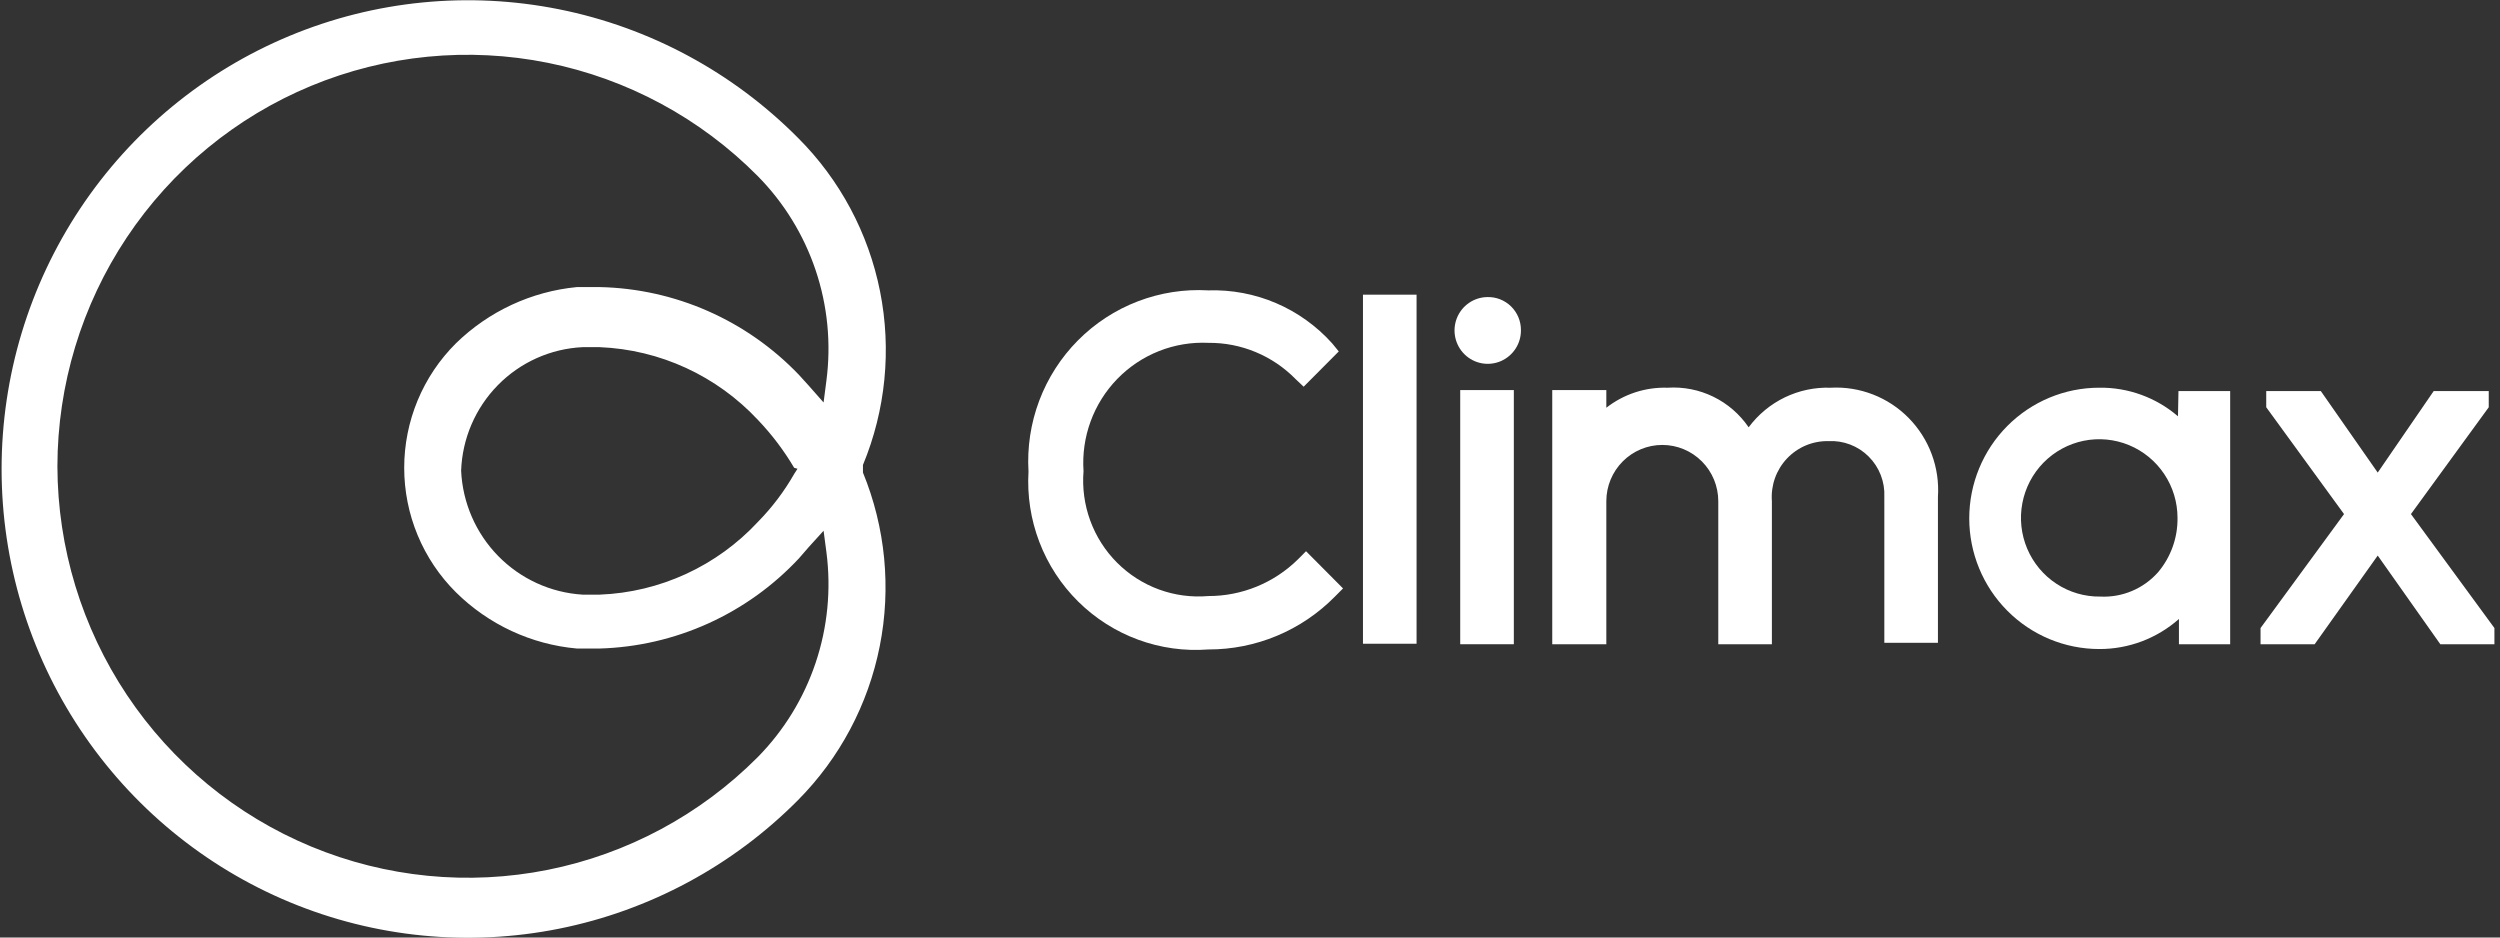 <svg width="160" height="60" viewBox="0 0 160 60" fill="none" xmlns="http://www.w3.org/2000/svg">
<rect x="0" y="0" width="160" height="60" fill="#333333" stroke="none"/>
<g clip-path="url(#clip0_801_973)">
<path d="M83.07 35.797C81.539 37.308 79.477 38.152 77.332 38.147C76.262 38.239 75.186 38.096 74.178 37.728C73.169 37.359 72.253 36.773 71.493 36.012C70.732 35.251 70.147 34.332 69.776 33.32C69.405 32.307 69.259 31.226 69.346 30.151C69.272 29.07 69.427 27.984 69.8 26.967C70.172 25.95 70.755 25.023 71.509 24.248C72.263 23.473 73.171 22.866 74.175 22.469C75.178 22.071 76.254 21.892 77.332 21.942C78.37 21.932 79.4 22.132 80.359 22.531C81.319 22.929 82.189 23.518 82.918 24.261L83.434 24.749L85.681 22.491L85.256 21.972C84.259 20.863 83.034 19.985 81.666 19.399C80.297 18.814 78.818 18.536 77.332 18.584C75.795 18.495 74.257 18.735 72.818 19.287C71.38 19.838 70.074 20.69 68.987 21.786C67.9 22.881 67.056 24.196 66.511 25.643C65.966 27.09 65.732 28.637 65.824 30.182C65.733 31.716 65.97 33.253 66.519 34.688C67.067 36.122 67.915 37.423 69.005 38.501C70.095 39.579 71.402 40.411 72.838 40.939C74.275 41.468 75.807 41.681 77.332 41.565C78.839 41.57 80.332 41.272 81.724 40.691C83.116 40.109 84.378 39.255 85.438 38.178L85.954 37.659L83.586 35.278L83.07 35.797Z" fill="white"/>
<path d="M90.66 18.859H87.23V41.199H90.66V18.859Z" fill="white"/>
<path d="M96.885 24.965H93.454V41.231H96.885V24.965Z" fill="white"/>
<path d="M95.185 19.013C94.764 19.019 94.355 19.15 94.009 19.39C93.663 19.629 93.395 19.967 93.24 20.36C93.085 20.752 93.049 21.182 93.137 21.596C93.225 22.009 93.433 22.386 93.734 22.681C94.035 22.975 94.417 23.173 94.83 23.25C95.244 23.326 95.67 23.278 96.056 23.111C96.442 22.943 96.77 22.665 96.999 22.31C97.228 21.956 97.346 21.541 97.34 21.118C97.34 20.837 97.284 20.558 97.175 20.298C97.066 20.039 96.906 19.804 96.705 19.607C96.504 19.411 96.266 19.257 96.005 19.155C95.744 19.053 95.465 19.004 95.185 19.013Z" fill="white"/>
<path d="M117.166 24.814C116.152 24.778 115.145 24.99 114.23 25.431C113.316 25.872 112.521 26.53 111.914 27.347C111.341 26.508 110.562 25.833 109.651 25.389C108.741 24.945 107.731 24.747 106.722 24.814C105.307 24.769 103.922 25.223 102.805 26.095V24.966H99.344V41.233H102.805V32.077C102.805 31.122 103.183 30.206 103.854 29.531C104.526 28.855 105.438 28.476 106.388 28.476C107.338 28.476 108.249 28.855 108.921 29.531C109.593 30.206 109.97 31.122 109.97 32.077V41.233H113.401V32.077C113.363 31.58 113.429 31.081 113.594 30.611C113.759 30.142 114.02 29.712 114.361 29.35C114.701 28.988 115.113 28.701 115.57 28.509C116.027 28.316 116.519 28.222 117.014 28.232C117.489 28.206 117.964 28.28 118.408 28.45C118.853 28.619 119.257 28.881 119.594 29.218C119.932 29.554 120.196 29.958 120.368 30.403C120.541 30.848 120.619 31.325 120.597 31.802V41.141H124.028V31.802C124.089 30.876 123.955 29.948 123.633 29.078C123.311 28.209 122.809 27.417 122.161 26.757C121.512 26.096 120.732 25.581 119.871 25.247C119.01 24.912 118.088 24.764 117.166 24.814Z" fill="white"/>
<path d="M139.391 26.644C137.989 25.438 136.197 24.787 134.351 24.813C132.145 24.813 130.029 25.694 128.469 27.262C126.909 28.831 126.032 30.958 126.032 33.175C126.032 35.393 126.909 37.52 128.469 39.088C130.029 40.657 132.145 41.538 134.351 41.538C136.228 41.545 138.043 40.861 139.452 39.615V41.232H142.731V25.027H139.422L139.391 26.644ZM138.116 36.624C137.654 37.145 137.081 37.556 136.44 37.825C135.799 38.095 135.106 38.216 134.412 38.181C133.419 38.193 132.444 37.908 131.613 37.362C130.781 36.816 130.129 36.034 129.741 35.115C129.352 34.196 129.244 33.181 129.431 32.2C129.617 31.22 130.089 30.317 130.787 29.606C131.486 28.896 132.378 28.41 133.351 28.211C134.325 28.012 135.335 28.108 136.254 28.487C137.173 28.866 137.959 29.512 138.512 30.341C139.066 31.17 139.361 32.146 139.361 33.145C139.377 34.417 138.935 35.653 138.116 36.624Z" fill="white"/>
<path d="M154.3 32.901L159.279 26.065V25.027H155.757L152.174 30.246L148.531 25.027H145.039V26.065L150.018 32.901L144.675 40.195V41.233H148.136L152.174 35.556L156.182 41.233H159.643V40.195L154.3 32.901Z" fill="white"/>
<path d="M51.069 8.82C46.897 4.62 41.579 1.757 35.788 0.596C29.997 -0.566 23.994 0.025 18.538 2.294C13.081 4.564 8.417 8.409 5.135 13.343C1.853 18.278 0.102 24.08 0.102 30.016C0.102 35.951 1.853 41.754 5.135 46.688C8.417 51.623 13.081 55.468 18.538 57.737C23.994 60.006 29.997 60.597 35.788 59.435C41.579 58.274 46.897 55.412 51.069 51.211C53.742 48.518 55.563 45.091 56.303 41.36C57.044 37.629 56.67 33.762 55.229 30.244V30V29.756C56.683 26.246 57.065 22.38 56.324 18.651C55.583 14.922 53.754 11.5 51.069 8.82ZM38.378 18.373H36.921C34.008 18.654 31.277 19.924 29.178 21.974C28.13 23.016 27.298 24.256 26.73 25.623C26.162 26.991 25.869 28.458 25.869 29.939C25.869 31.421 26.162 32.888 26.73 34.255C27.298 35.623 28.13 36.863 29.178 37.905C31.265 39.971 34.002 41.245 36.921 41.506H38.378C40.777 41.436 43.138 40.891 45.326 39.901C47.515 38.911 49.487 37.496 51.13 35.738L51.767 35.005L52.709 33.968L52.891 35.341C53.201 37.721 52.965 40.141 52.202 42.415C51.439 44.69 50.169 46.759 48.488 48.464C44.818 52.146 40.144 54.654 35.058 55.67C29.971 56.686 24.699 56.166 19.906 54.175C15.113 52.184 11.014 48.811 8.125 44.482C5.237 40.153 3.688 35.061 3.674 29.848C3.68 24.631 5.224 19.533 8.113 15.199C11.001 10.865 15.104 7.489 19.901 5.5C24.699 3.51 29.976 2.995 35.065 4.021C40.153 5.047 44.825 7.567 48.488 11.262C50.168 12.961 51.438 15.025 52.201 17.294C52.965 19.564 53.2 21.979 52.891 24.354L52.709 25.758L51.767 24.69L51.13 23.988C47.786 20.493 43.201 18.474 38.378 18.373ZM51.039 30L50.826 30.336C50.19 31.448 49.415 32.474 48.519 33.388C45.884 36.229 42.239 37.908 38.378 38.057H37.285C35.244 37.931 33.321 37.052 31.886 35.587C30.451 34.122 29.606 32.176 29.512 30.122C29.586 28.065 30.426 26.111 31.866 24.647C33.305 23.183 35.239 22.316 37.285 22.218H38.378C42.237 22.374 45.88 24.052 48.519 26.887C49.402 27.813 50.176 28.837 50.826 29.939L51.039 30Z" fill="white"/>
</g>
<defs>
<clipPath id="clip0_801_973">
<rect width="159.643" height="60" fill="white"/>
</clipPath>
</defs>
</svg>
